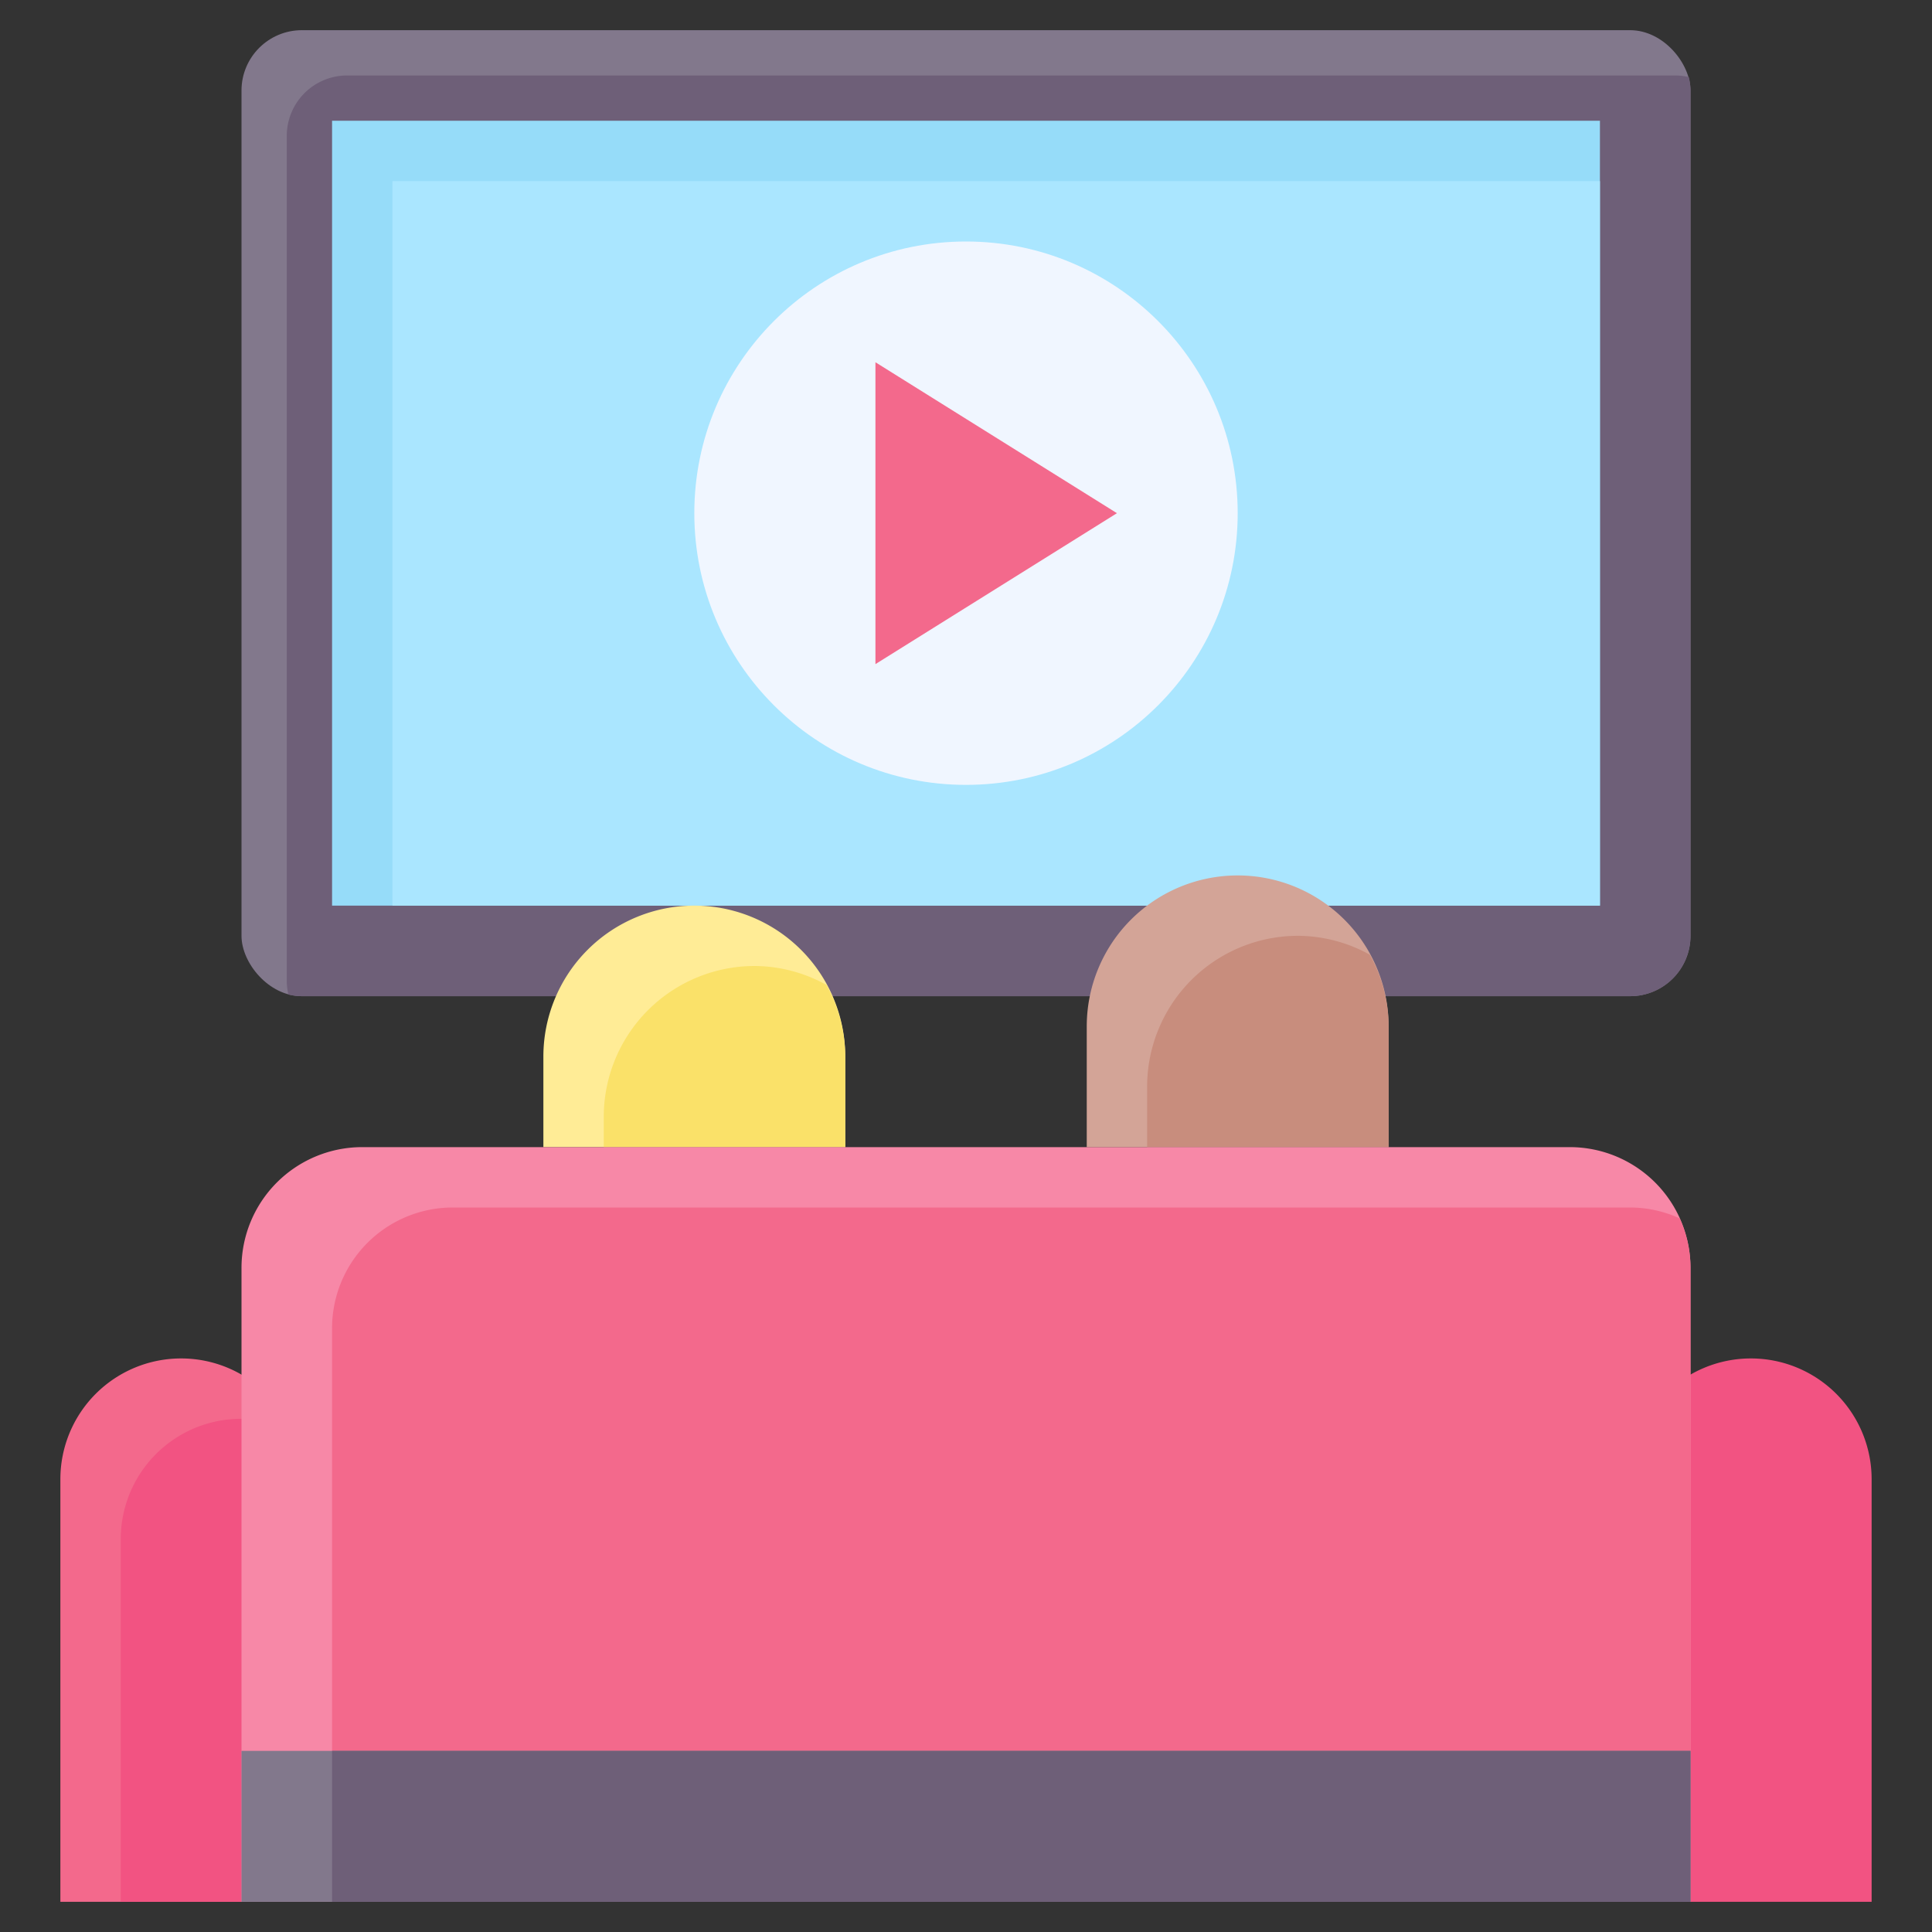 <svg id="Flat" height="512" viewBox="0 0 64 64" width="512" xmlns="http://www.w3.org/2000/svg"><rect x="0" y="0" width="64" height="64" fill="#333333" stroke="none"/><rect fill="#82788c" height="32" rx="2" width="48" x="8" y="1"/><path d="m11.5 2.5a2 2 0 0 0 -2 2v28a1.987 1.987 0 0 0 .054.446 1.987 1.987 0 0 0 .446.054h44a2 2 0 0 0 2-2v-28a1.987 1.987 0 0 0 -.054-.446 1.987 1.987 0 0 0 -.446-.054z" fill="#6e5f78"/><path d="m11 4h42v26h-42z" fill="#96dcf9"/><path d="m13 6h40v24h-40z" fill="#aae6ff"/><circle cx="32" cy="17" fill="#f0f6ff" r="9"/><path d="m41 29a5 5 0 0 1 5 5v4a0 0 0 0 1 0 0h-10a0 0 0 0 1 0 0v-4a5 5 0 0 1 5-5z" fill="#d3a497"/><path d="m46 38v-4a4.95 4.95 0 0 0 -.625-2.375 4.95 4.95 0 0 0 -2.375-.625 5 5 0 0 0 -5 5v2z" fill="#c88d7d"/><path d="m23 30a5 5 0 0 1 5 5v3a0 0 0 0 1 0 0h-10a0 0 0 0 1 0 0v-3a5 5 0 0 1 5-5z" fill="#ffec96"/><path d="m28 38v-3a4.95 4.95 0 0 0 -.625-2.375 4.95 4.95 0 0 0 -2.375-.625 5 5 0 0 0 -5 5v1z" fill="#fae169"/><path d="m29 12v10l8-5z" fill="#f3698c"/><path d="m58 45a4 4 0 0 1 4 4v14a0 0 0 0 1 0 0h-8a0 0 0 0 1 0 0v-14a4 4 0 0 1 4-4z" fill="#f25382"/><path d="m2 45h8a0 0 0 0 1 0 0v14a4 4 0 0 1 -4 4 4 4 0 0 1 -4-4v-14a0 0 0 0 1 0 0z" fill="#f3698c" transform="matrix(-1 0 0 -1 12 108)"/><path d="m10 63v-14a3.961 3.961 0 0 0 -.36-1.64 3.985 3.985 0 0 0 -5.64 3.64v12z" fill="#f25382"/><path d="m12 38h40a4 4 0 0 1 4 4v21a0 0 0 0 1 0 0h-48a0 0 0 0 1 0 0v-21a4 4 0 0 1 4-4z" fill="#f788a7"/><path d="m56 63v-21a3.961 3.961 0 0 0 -.36-1.64 3.961 3.961 0 0 0 -1.64-.36h-39a4 4 0 0 0 -4 4v19z" fill="#f3698c"/><path d="m8 58h48v5h-48z" fill="#82788c"/><path d="m11 58h45v5h-45z" fill="#6e5f78"/></svg>